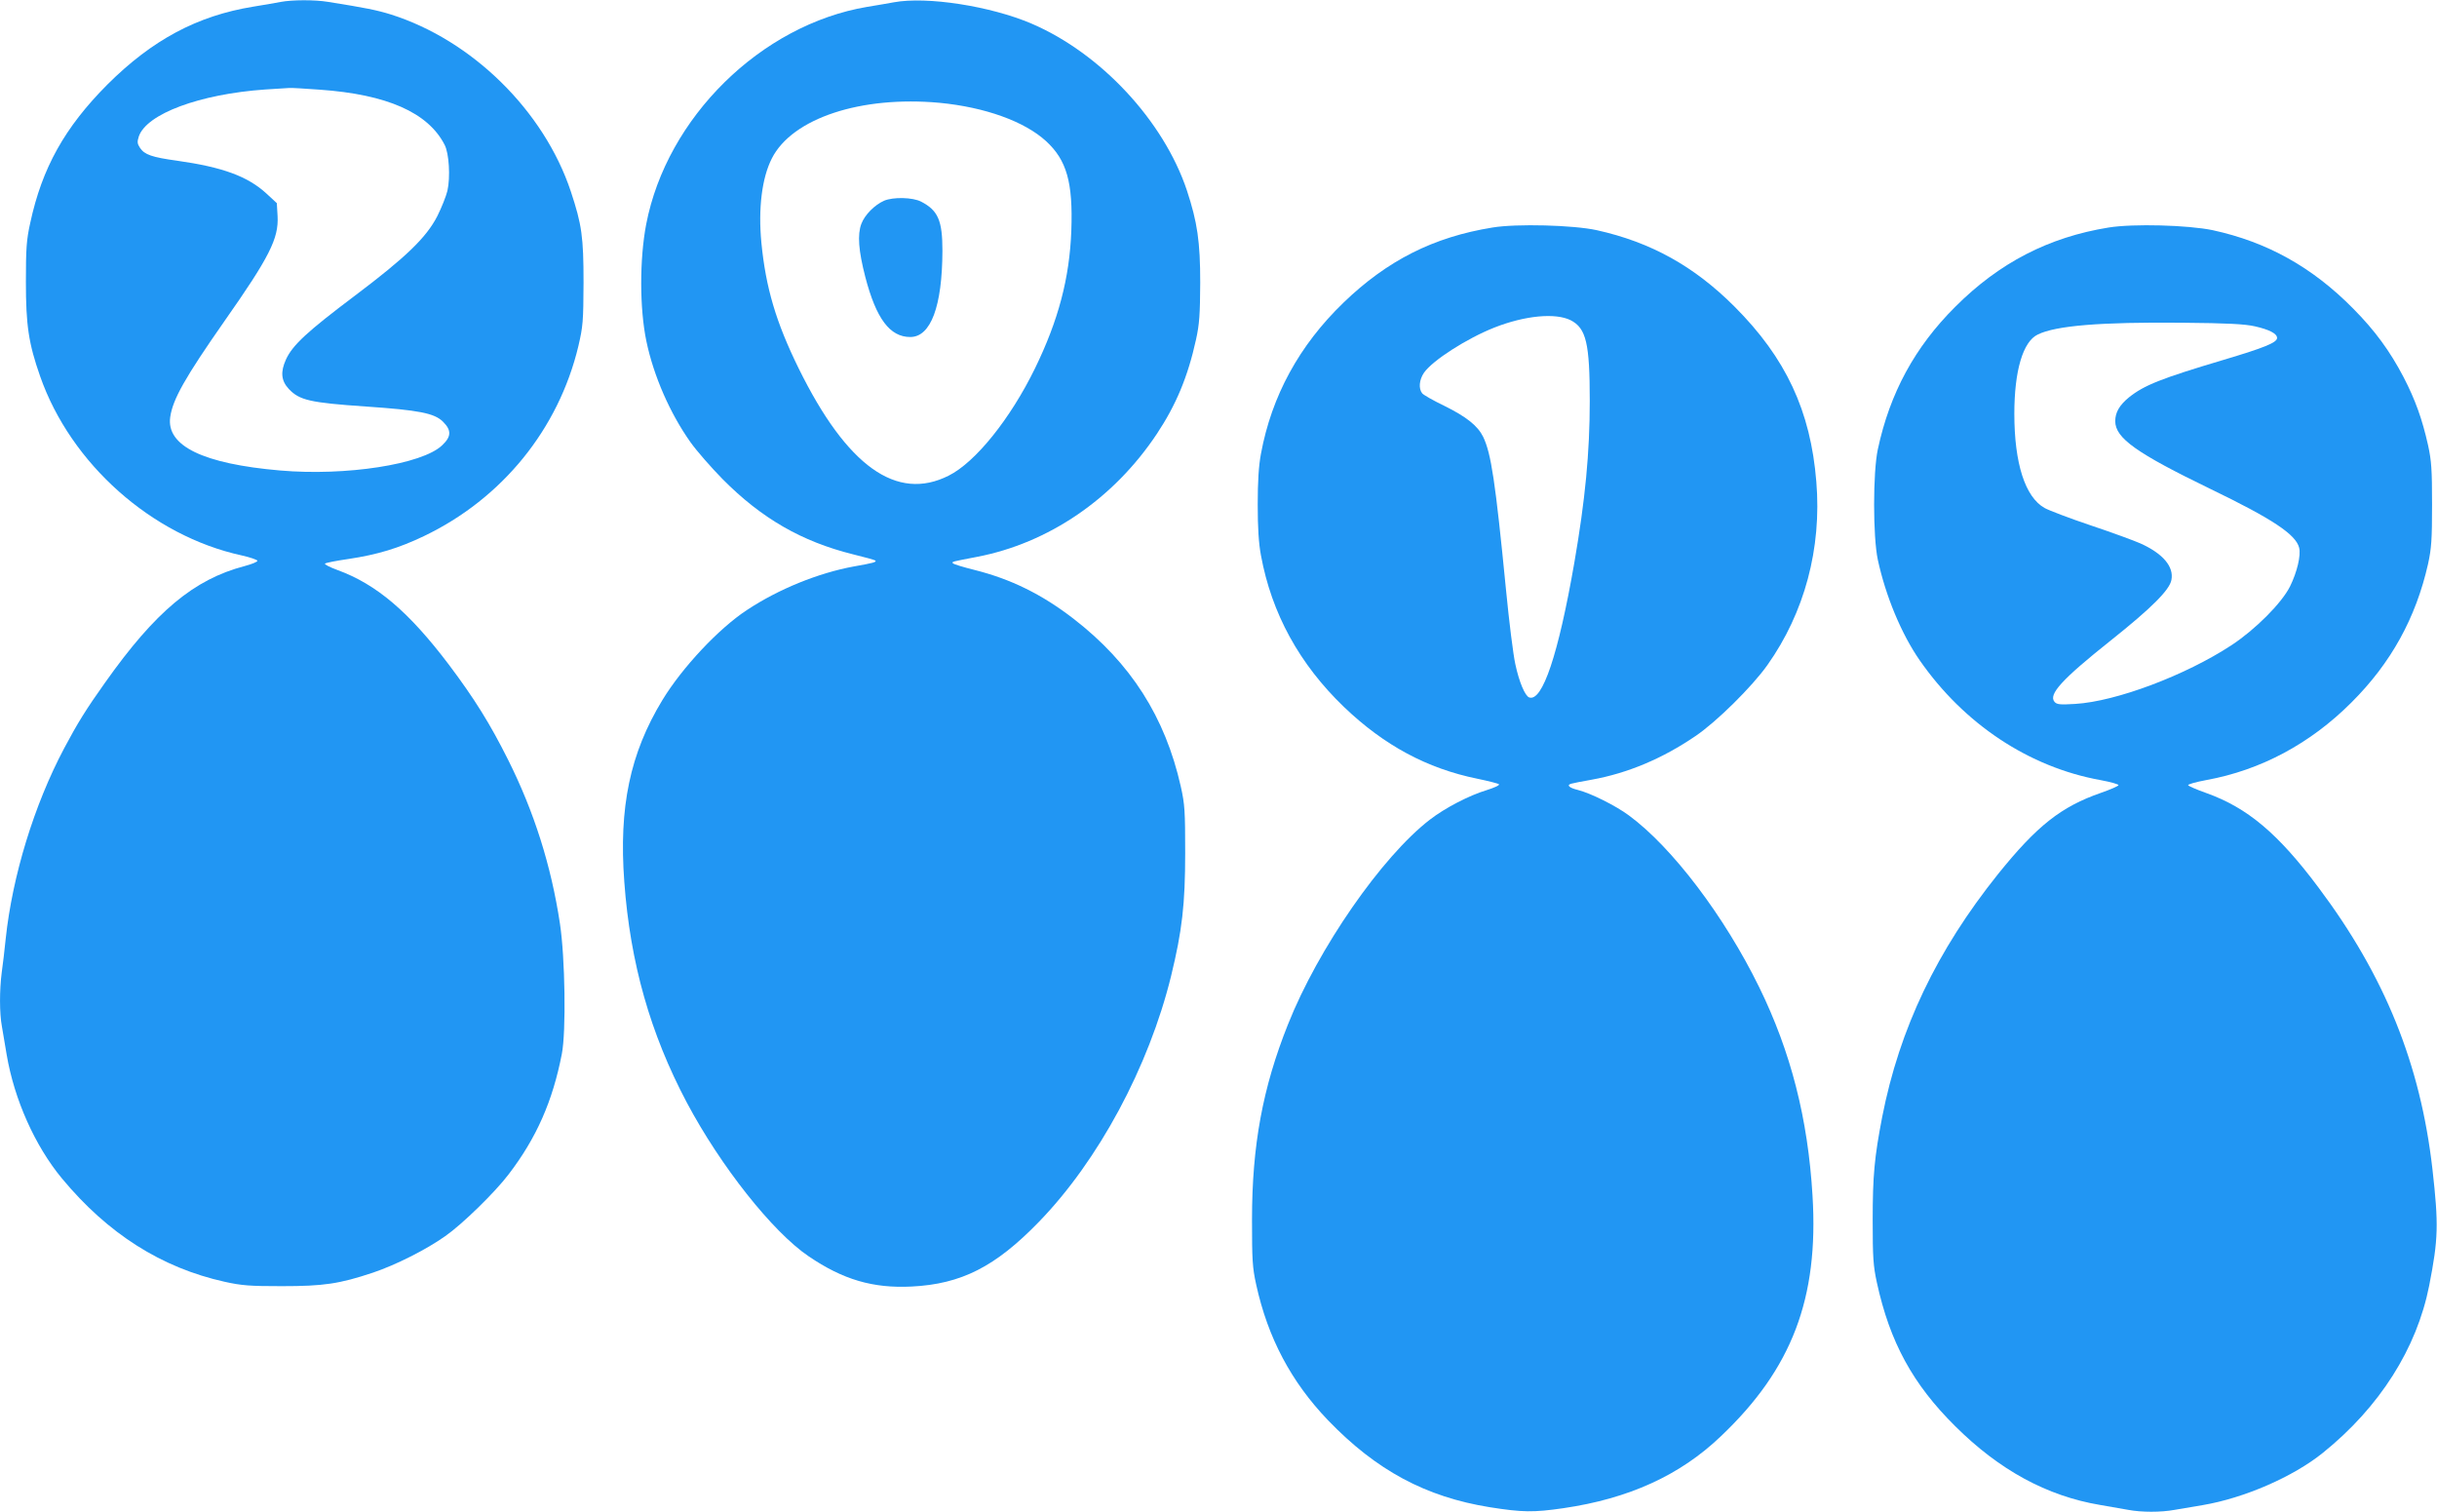 <?xml version="1.0" standalone="no"?>
<!DOCTYPE svg PUBLIC "-//W3C//DTD SVG 20010904//EN"
 "http://www.w3.org/TR/2001/REC-SVG-20010904/DTD/svg10.dtd">
<svg version="1.0" xmlns="http://www.w3.org/2000/svg"
 width="1280pt" height="794pt" viewBox="0 0 1280 794"
 preserveAspectRatio="xMidYMid meet">
<g transform="translate(0,794) scale(0.1,-0.1)"
fill="#2196f3" stroke="none">
<path d="M1475 7930 c-22 -4 -87 -16 -145 -25 -295 -48 -531 -175 -766 -409
-224 -225 -343 -438 -405 -726 -20 -89 -23 -135 -23 -310 0 -228 14 -323 75
-497 161 -459 586 -837 1058 -940 45 -10 82 -23 83 -28 1 -6 -30 -18 -67 -28
-267 -70 -469 -239 -733 -612 -99 -139 -145 -213 -215 -345 -158 -298 -272
-671 -307 -1000 -6 -58 -15 -138 -21 -178 -12 -93 -12 -214 1 -283 5 -30 16
-96 25 -148 40 -236 149 -480 291 -651 240 -289 521 -468 854 -542 90 -20 132
-23 300 -23 220 0 302 12 479 71 119 40 280 121 380 192 90 63 261 230 333
325 146 191 231 384 279 632 23 117 17 507 -10 684 -46 305 -136 588 -272 860
-95 190 -178 323 -312 501 -209 276 -379 421 -584 496 -41 15 -70 30 -66 34 4
4 59 15 122 24 154 23 265 57 397 120 412 197 708 563 812 999 24 103 26 129
27 332 0 241 -9 305 -67 480 -141 423 -518 794 -945 929 -74 23 -134 35 -329
66 -71 12 -191 11 -249 0z m205 -461 c353 -25 568 -120 655 -289 24 -45 31
-171 15 -242 -7 -29 -31 -89 -53 -133 -58 -113 -165 -216 -433 -418 -251 -189
-327 -259 -362 -335 -30 -66 -25 -112 15 -155 56 -59 111 -72 404 -92 279 -19
361 -35 406 -80 45 -45 44 -78 -5 -124 -105 -100 -505 -162 -851 -132 -404 35
-598 129 -577 280 13 93 77 207 286 506 236 336 284 433 278 549 l-4 69 -54
50 c-99 91 -230 139 -470 173 -132 18 -172 32 -195 68 -14 21 -15 31 -6 59 40
119 320 223 664 247 62 4 119 8 127 8 8 1 80 -3 160 -9z"/>
<path d="M4695 7928 c-27 -5 -90 -16 -140 -24 -558 -94 -1053 -581 -1161
-1142 -35 -183 -35 -441 1 -614 38 -182 124 -379 232 -531 32 -45 108 -132
168 -193 205 -207 416 -328 684 -395 62 -15 116 -30 119 -33 7 -8 -11 -13
-113 -31 -186 -34 -396 -119 -562 -229 -148 -97 -340 -302 -444 -473 -170
-280 -229 -562 -200 -954 31 -427 137 -798 328 -1159 178 -335 451 -680 640
-808 181 -123 338 -169 541 -159 261 13 440 104 668 339 313 322 578 815 695
1292 58 238 74 377 74 646 0 220 -2 255 -23 349 -82 365 -263 649 -563 881
-167 129 -330 209 -522 257 -56 14 -106 29 -111 34 -10 9 -6 9 124 34 377 72
719 305 946 646 101 152 163 300 206 496 18 82 21 132 22 298 0 216 -15 318
-70 485 -122 365 -452 720 -816 876 -215 92 -550 144 -723 112z m240 -528
c238 -23 445 -97 559 -201 109 -100 142 -217 133 -469 -9 -250 -68 -473 -191
-725 -130 -266 -313 -493 -453 -563 -273 -138 -535 49 -788 563 -119 242 -173
424 -196 661 -17 180 3 340 55 442 107 211 468 330 881 292z"/>
<path d="M4644 6886 c-50 -22 -102 -74 -120 -122 -21 -56 -15 -140 21 -279 57
-219 129 -315 236 -315 108 0 168 161 169 453 0 159 -23 212 -112 258 -44 23
-147 25 -194 5z"/>
<path d="M7839 6745 c-310 -50 -553 -173 -783 -395 -232 -224 -377 -490 -433
-793 -12 -64 -17 -145 -17 -267 0 -122 5 -203 17 -267 56 -305 202 -571 436
-796 211 -202 436 -323 701 -377 58 -12 109 -25 113 -29 5 -5 -24 -18 -65 -31
-90 -27 -218 -93 -298 -155 -252 -194 -587 -677 -745 -1075 -133 -333 -189
-636 -189 -1025 0 -212 2 -252 22 -342 61 -279 184 -511 377 -712 254 -264
514 -403 850 -457 171 -27 229 -28 387 -5 342 50 612 172 827 378 373 354 514
724 481 1263 -24 405 -114 756 -280 1095 -182 372 -457 735 -684 902 -70 52
-201 117 -268 134 -46 11 -62 26 -35 33 6 2 55 12 107 21 189 34 372 111 545
229 110 74 298 260 378 373 195 275 286 613 257 963 -30 372 -160 650 -430
920 -212 212 -439 338 -723 401 -122 27 -422 35 -548 14z m411 -487 c81 -42
100 -120 100 -423 0 -273 -24 -520 -81 -850 -84 -483 -168 -732 -237 -708 -22
8 -53 81 -73 175 -11 49 -33 226 -49 391 -56 571 -78 715 -120 803 -29 58 -87
105 -207 164 -54 26 -105 55 -113 64 -20 25 -16 71 9 108 45 65 226 181 371
238 160 63 320 78 400 38z"/>
<path d="M11075 6745 c-315 -51 -574 -185 -805 -416 -213 -212 -344 -454 -407
-749 -26 -121 -26 -459 0 -580 41 -190 124 -390 220 -528 233 -335 574 -561
949 -629 54 -10 97 -22 95 -27 -2 -5 -43 -23 -92 -40 -210 -73 -336 -173 -540
-426 -322 -402 -518 -812 -609 -1276 -41 -213 -50 -308 -50 -544 0 -194 3
-239 22 -326 68 -313 189 -534 411 -754 232 -231 482 -367 761 -414 52 -9 119
-21 149 -26 69 -13 172 -13 242 0 30 5 96 16 148 25 219 37 476 149 632 275
298 240 493 548 558 878 48 246 50 319 17 612 -63 551 -250 1014 -598 1478
-212 284 -374 420 -590 497 -51 18 -94 37 -95 41 -2 5 41 17 95 27 286 52 546
191 762 407 209 208 339 445 403 728 18 83 21 128 21 312 0 184 -3 229 -21
312 -31 138 -67 238 -128 356 -72 138 -151 246 -265 361 -215 218 -452 350
-738 412 -129 27 -417 35 -547 14z m769 -519 c75 -17 116 -38 116 -61 0 -24
-66 -51 -281 -115 -329 -98 -417 -133 -497 -197 -50 -41 -72 -79 -72 -125 0
-89 112 -168 500 -356 325 -157 449 -239 466 -309 10 -40 -11 -128 -48 -203
-44 -88 -183 -227 -308 -309 -241 -158 -605 -295 -820 -308 -81 -5 -97 -3
-109 11 -33 39 39 118 294 321 215 171 311 267 320 319 14 70 -45 139 -163
192 -29 13 -145 56 -259 94 -113 38 -223 80 -244 92 -102 57 -159 234 -159
495 0 225 45 379 123 416 95 47 331 66 757 62 241 -2 331 -7 384 -19z"/>
</g>
</svg>
